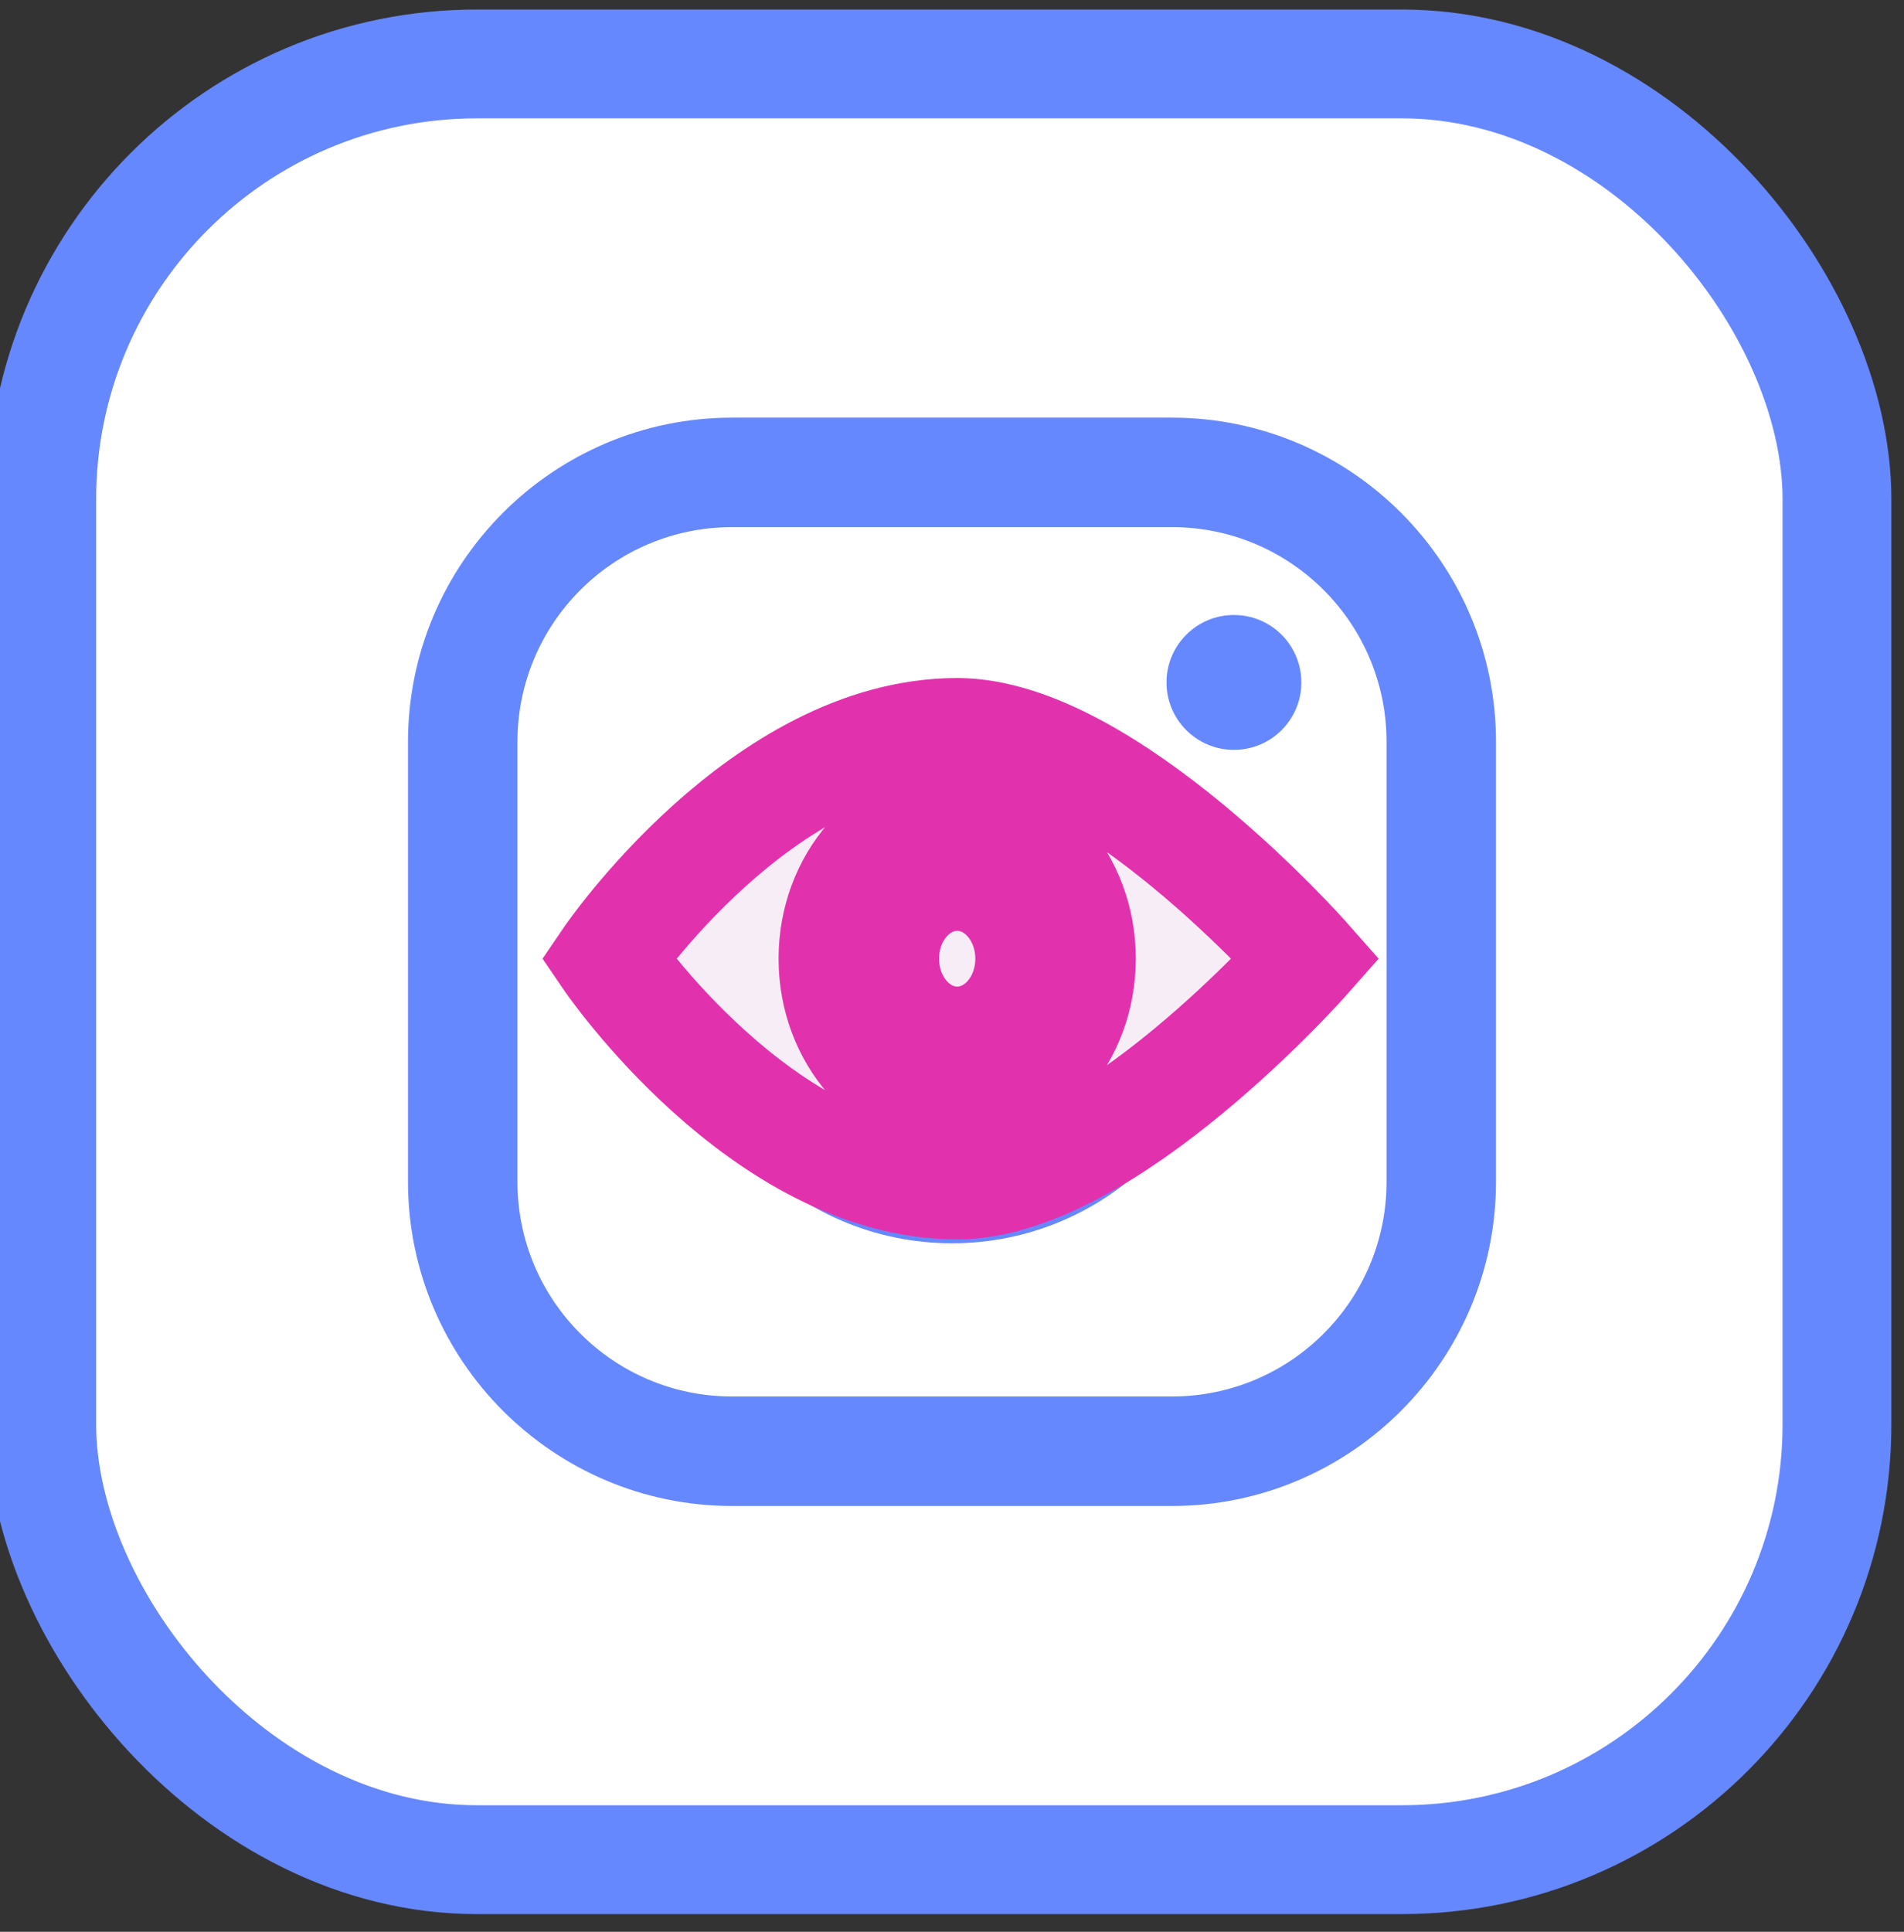 <svg width="70" height="71" xmlns="http://www.w3.org/2000/svg">

 <rect width="100%" height="100%" fill="#333333" stroke="none"/>

 <g>
  <title>background</title>
  <rect fill="none" id="canvas_background" height="402" width="582" y="-1" x="-1"/>
 </g>
 <g>
  <title>Layer 1</title>
  <rect id="svg_1" stroke-width="4" stroke="#6688FF" fill="white" rx="16" height="66" width="66" y="2.35" x="1.535"/>
  <path id="svg_2" fill="#6688FF" d="m43.084,15.35l-16.168,0c-6.571,0 -11.916,5.346 -11.916,11.916l0,16.168c0,6.571 5.346,11.916 11.916,11.916l16.168,0c6.571,0 11.916,-5.346 11.916,-11.916l0,-16.168c-0,-6.571 -5.346,-11.916 -11.916,-11.916zm7.892,28.084c0,4.359 -3.534,7.892 -7.892,7.892l-16.168,0c-4.359,0 -7.892,-3.534 -7.892,-7.892l0,-16.168c0,-4.359 3.534,-7.892 7.892,-7.892l16.168,0c4.359,0 7.892,3.534 7.892,7.892l0,16.168z"/>
  <path id="svg_3" fill="#6688FF" d="m35,25.005c-5.705,0 -10.345,4.641 -10.345,10.345c0,5.704 4.641,10.345 10.345,10.345c5.705,0 10.345,-4.641 10.345,-10.345c0,-5.704 -4.641,-10.345 -10.345,-10.345zm0,16.667c-3.491,0 -6.321,-2.83 -6.321,-6.321c0,-3.491 2.83,-6.321 6.321,-6.321c3.491,0 6.321,2.83 6.321,6.321c0,3.491 -2.83,6.321 -6.321,6.321z"/>
  <path id="svg_4" fill="#6688FF" d="m45.365,27.561c1.369,0 2.479,-1.11 2.479,-2.479c0,-1.369 -1.11,-2.479 -2.479,-2.479c-1.369,0 -2.479,1.11 -2.479,2.479c0,1.369 1.11,2.479 2.479,2.479z"/>
  <path stroke="#e231ad" id="svg_7" d="m35.191,26.92c-7.17,0 -12.826,8.315 -12.826,8.315s5.657,8.316 12.826,8.316c5.483,0 12.826,-8.316 12.826,-8.316s-7.343,-8.315 -12.826,-8.315zm0,13.497c-2.517,0 -4.567,-2.325 -4.567,-5.182s2.05,-5.182 4.567,-5.182s4.567,2.326 4.567,5.182s-2.05,5.182 -4.567,5.182zm0,-8.206c-1.472,0 -2.666,1.354 -2.666,3.025c0,1.671 1.193,3.025 2.666,3.025c1.473,0 2.666,-1.354 2.666,-3.025c0,-1.67 -1.193,-3.025 -2.666,-3.025z" stroke-width="4" fill="#f7edf7"/>
 </g>
</svg>
